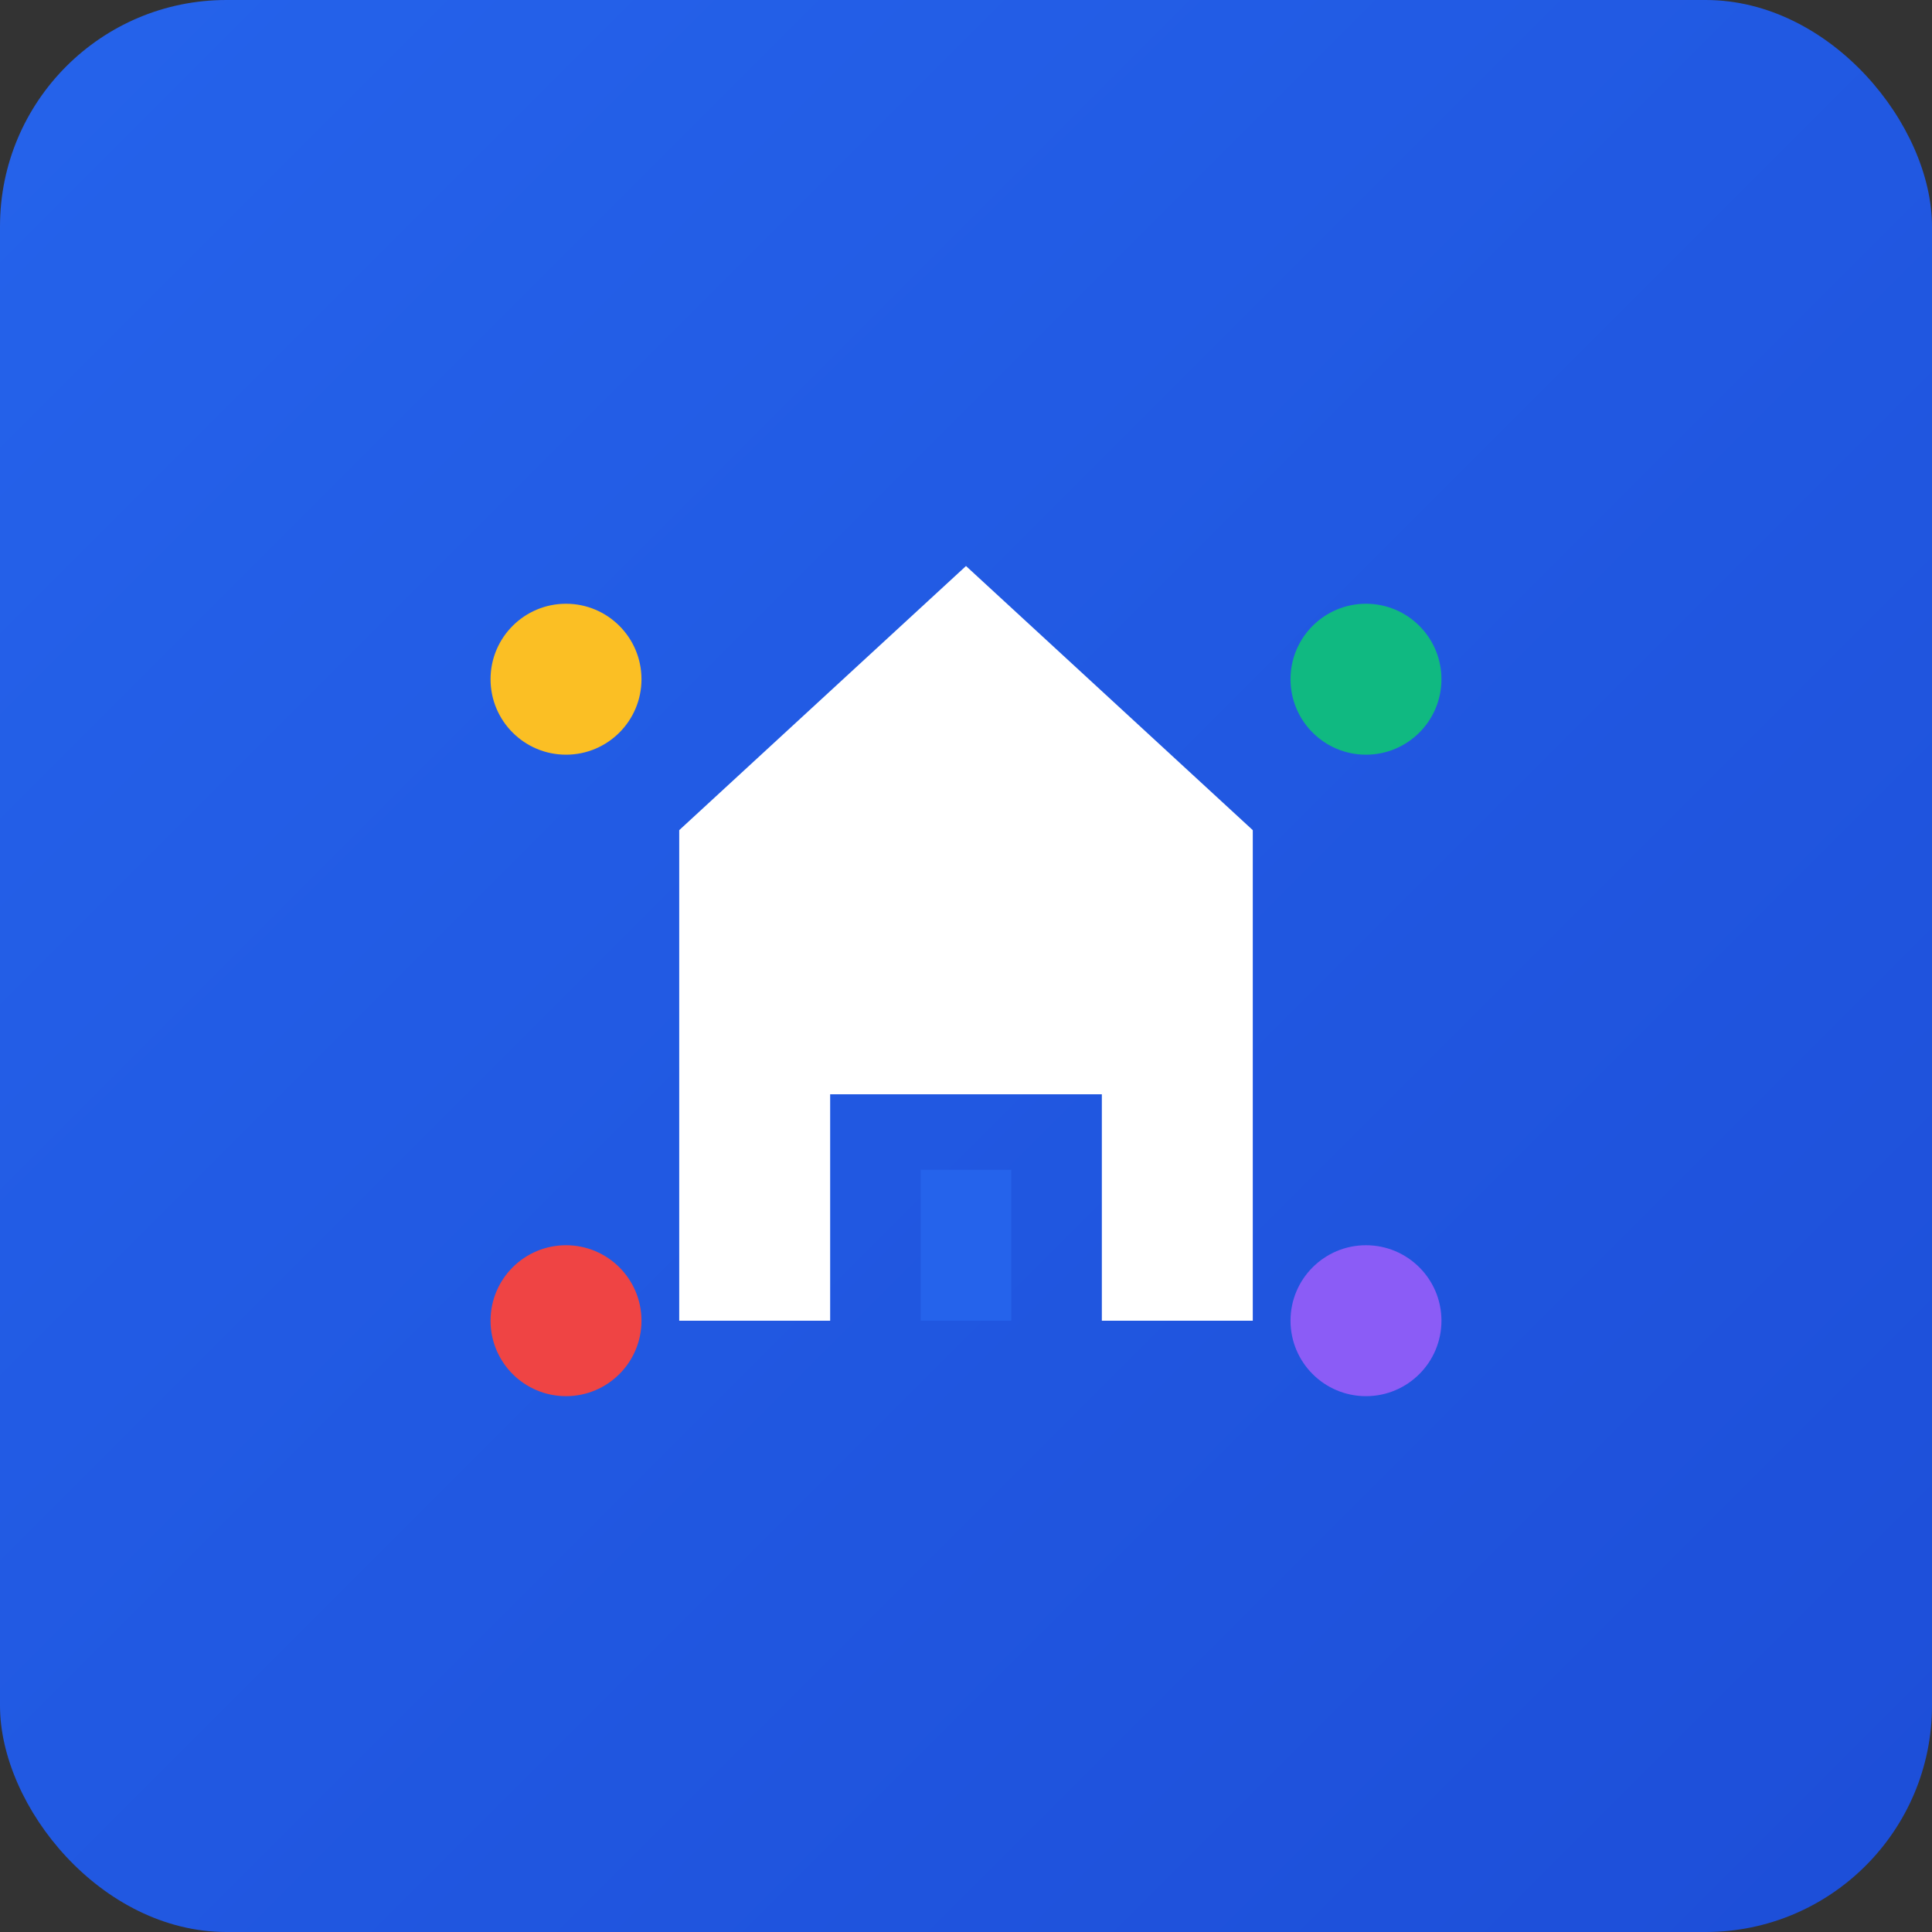<svg xmlns="http://www.w3.org/2000/svg" viewBox="0 0 512 512"><rect x="0" y="0" width="512" height="512" fill="#333333" stroke="none"/><defs><linearGradient id="grad3" x1="0%" y1="0%" x2="100%" y2="100%"><stop offset="0%" style="stop-color:#2563eb;stop-opacity:1" /><stop offset="100%" style="stop-color:#1d4ed8;stop-opacity:1" /></linearGradient></defs><rect width="512" height="512" fill="url(#grad3)" rx="60"/><path d="M180 220 L256 150 L332 220 L332 350 L292 350 L292 290 L220 290 L220 350 L180 350 Z" fill="white"/><rect x="244" y="310" width="24" height="40" fill="#2563eb"/><circle cx="150" cy="180" r="20" fill="#fbbf24"/><circle cx="362" cy="180" r="20" fill="#10b981"/><circle cx="150" cy="350" r="20" fill="#ef4444"/><circle cx="362" cy="350" r="20" fill="#8b5cf6"/></svg>
